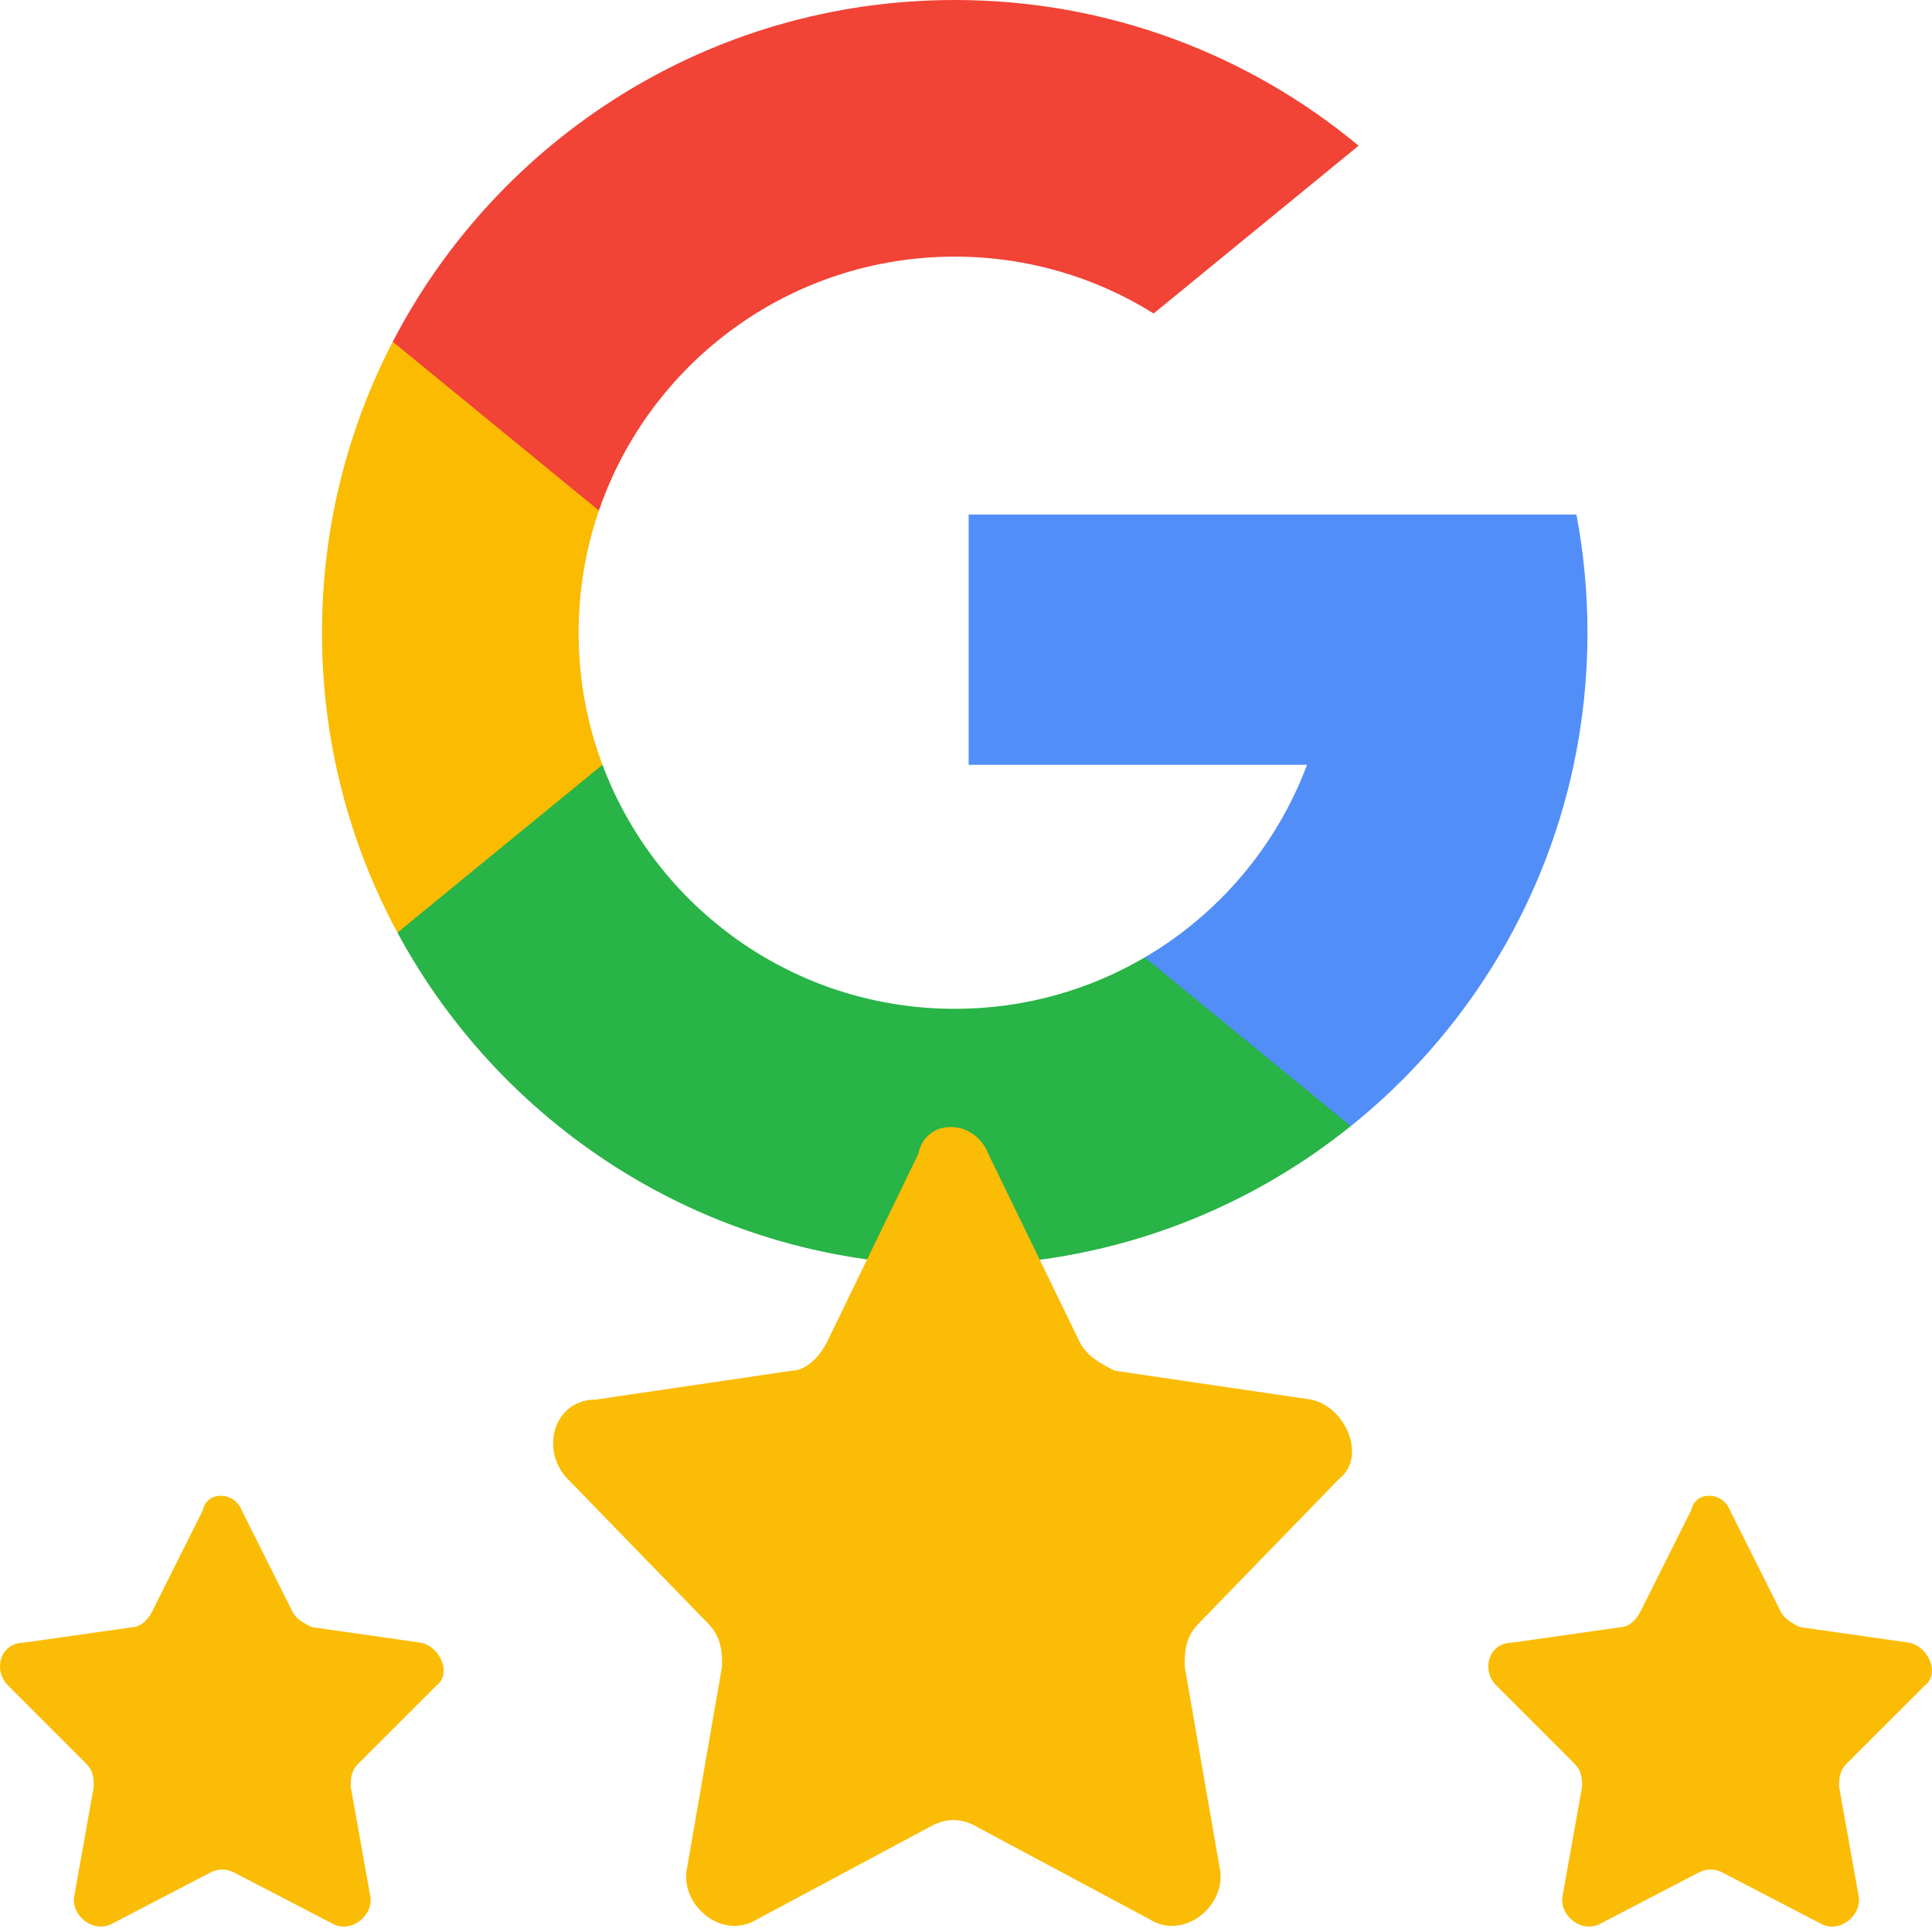 <svg width="24" height="24" viewBox="0 0 24 24" fill="none" xmlns="http://www.w3.org/2000/svg">
<g clip-path="url(#clip0_3729_347)">
<path d="M7.484 9.5L6.937 11.543L4.937 11.585C4.339 10.476 4 9.208 4 7.86C4 6.557 4.317 5.327 4.879 4.245H4.879L6.66 4.572L7.44 6.342C7.277 6.817 7.188 7.328 7.188 7.86C7.188 8.437 7.292 8.99 7.484 9.5Z" fill="#FBBB00"/>
<path d="M19.583 6.392C19.673 6.867 19.72 7.358 19.72 7.86C19.72 8.423 19.661 8.972 19.549 9.501C19.166 11.303 18.166 12.876 16.781 13.989L16.781 13.989L14.538 13.875L14.221 11.893C15.14 11.354 15.858 10.511 16.236 9.501H12.033V6.392H16.297H19.583Z" fill="#518EF8"/>
<path d="M16.78 13.989L16.78 13.989C15.434 15.072 13.722 15.72 11.86 15.72C8.867 15.72 6.264 14.047 4.937 11.585L7.484 9.5C8.147 11.271 9.856 12.532 11.86 12.532C12.721 12.532 13.528 12.3 14.22 11.893L16.78 13.989Z" fill="#28B446"/>
<path d="M16.877 1.81L14.331 3.894C13.614 3.446 12.767 3.188 11.86 3.188C9.811 3.188 8.07 4.507 7.44 6.342L4.879 4.245H4.879C6.187 1.723 8.822 0 11.86 0C13.767 0 15.516 0.679 16.877 1.81Z" fill="#F14336"/>
</g>
<path fill-rule="evenodd" clip-rule="evenodd" d="M3.003 18.762L3.632 20.019C3.68 20.116 3.777 20.165 3.874 20.213L5.228 20.406C5.47 20.455 5.615 20.793 5.422 20.939L4.454 21.906C4.357 22.003 4.357 22.099 4.357 22.196L4.599 23.551C4.648 23.792 4.357 24.034 4.116 23.889L2.906 23.26C2.81 23.212 2.713 23.212 2.616 23.26L1.407 23.889C1.165 24.034 0.875 23.792 0.923 23.551L1.165 22.196C1.165 22.099 1.165 22.003 1.068 21.906L0.101 20.939C-0.093 20.745 0.004 20.406 0.294 20.406L1.649 20.213C1.745 20.213 1.842 20.116 1.89 20.019L2.519 18.762C2.568 18.52 2.906 18.52 3.003 18.762Z" fill="#FBBC05"/>
<path fill-rule="evenodd" clip-rule="evenodd" d="M12.278 14.336L13.411 16.668C13.498 16.847 13.672 16.937 13.846 17.027L16.285 17.386C16.721 17.475 16.982 18.103 16.634 18.372L14.892 20.166C14.717 20.345 14.717 20.524 14.717 20.704L15.153 23.215C15.24 23.663 14.717 24.112 14.282 23.843L12.104 22.677C11.93 22.587 11.756 22.587 11.582 22.677L9.404 23.843C8.969 24.112 8.446 23.663 8.533 23.215L8.969 20.704C8.969 20.524 8.969 20.345 8.794 20.166L7.052 18.372C6.704 18.013 6.878 17.386 7.401 17.386L9.84 17.027C10.014 17.027 10.188 16.847 10.275 16.668L11.407 14.336C11.495 13.888 12.104 13.888 12.278 14.336Z" fill="#FBBC05"/>
<path fill-rule="evenodd" clip-rule="evenodd" d="M21.491 18.762L22.12 20.019C22.169 20.116 22.265 20.165 22.362 20.213L23.716 20.406C23.958 20.455 24.103 20.793 23.91 20.939L22.942 21.906C22.846 22.003 22.846 22.099 22.846 22.196L23.088 23.551C23.136 23.792 22.846 24.034 22.604 23.889L21.395 23.26C21.298 23.212 21.201 23.212 21.104 23.26L19.895 23.889C19.653 24.034 19.363 23.792 19.411 23.551L19.653 22.196C19.653 22.099 19.653 22.003 19.556 21.906L18.589 20.939C18.395 20.745 18.492 20.406 18.782 20.406L20.137 20.213C20.234 20.213 20.33 20.116 20.379 20.019L21.008 18.762C21.056 18.52 21.395 18.52 21.491 18.762Z" fill="#FBBC05"/>
<defs>
<clipPath id="clip0_3729_347">
<rect width="15.72" height="15.72" fill="white" transform="translate(4)"/>
</clipPath>
</defs>
</svg>
